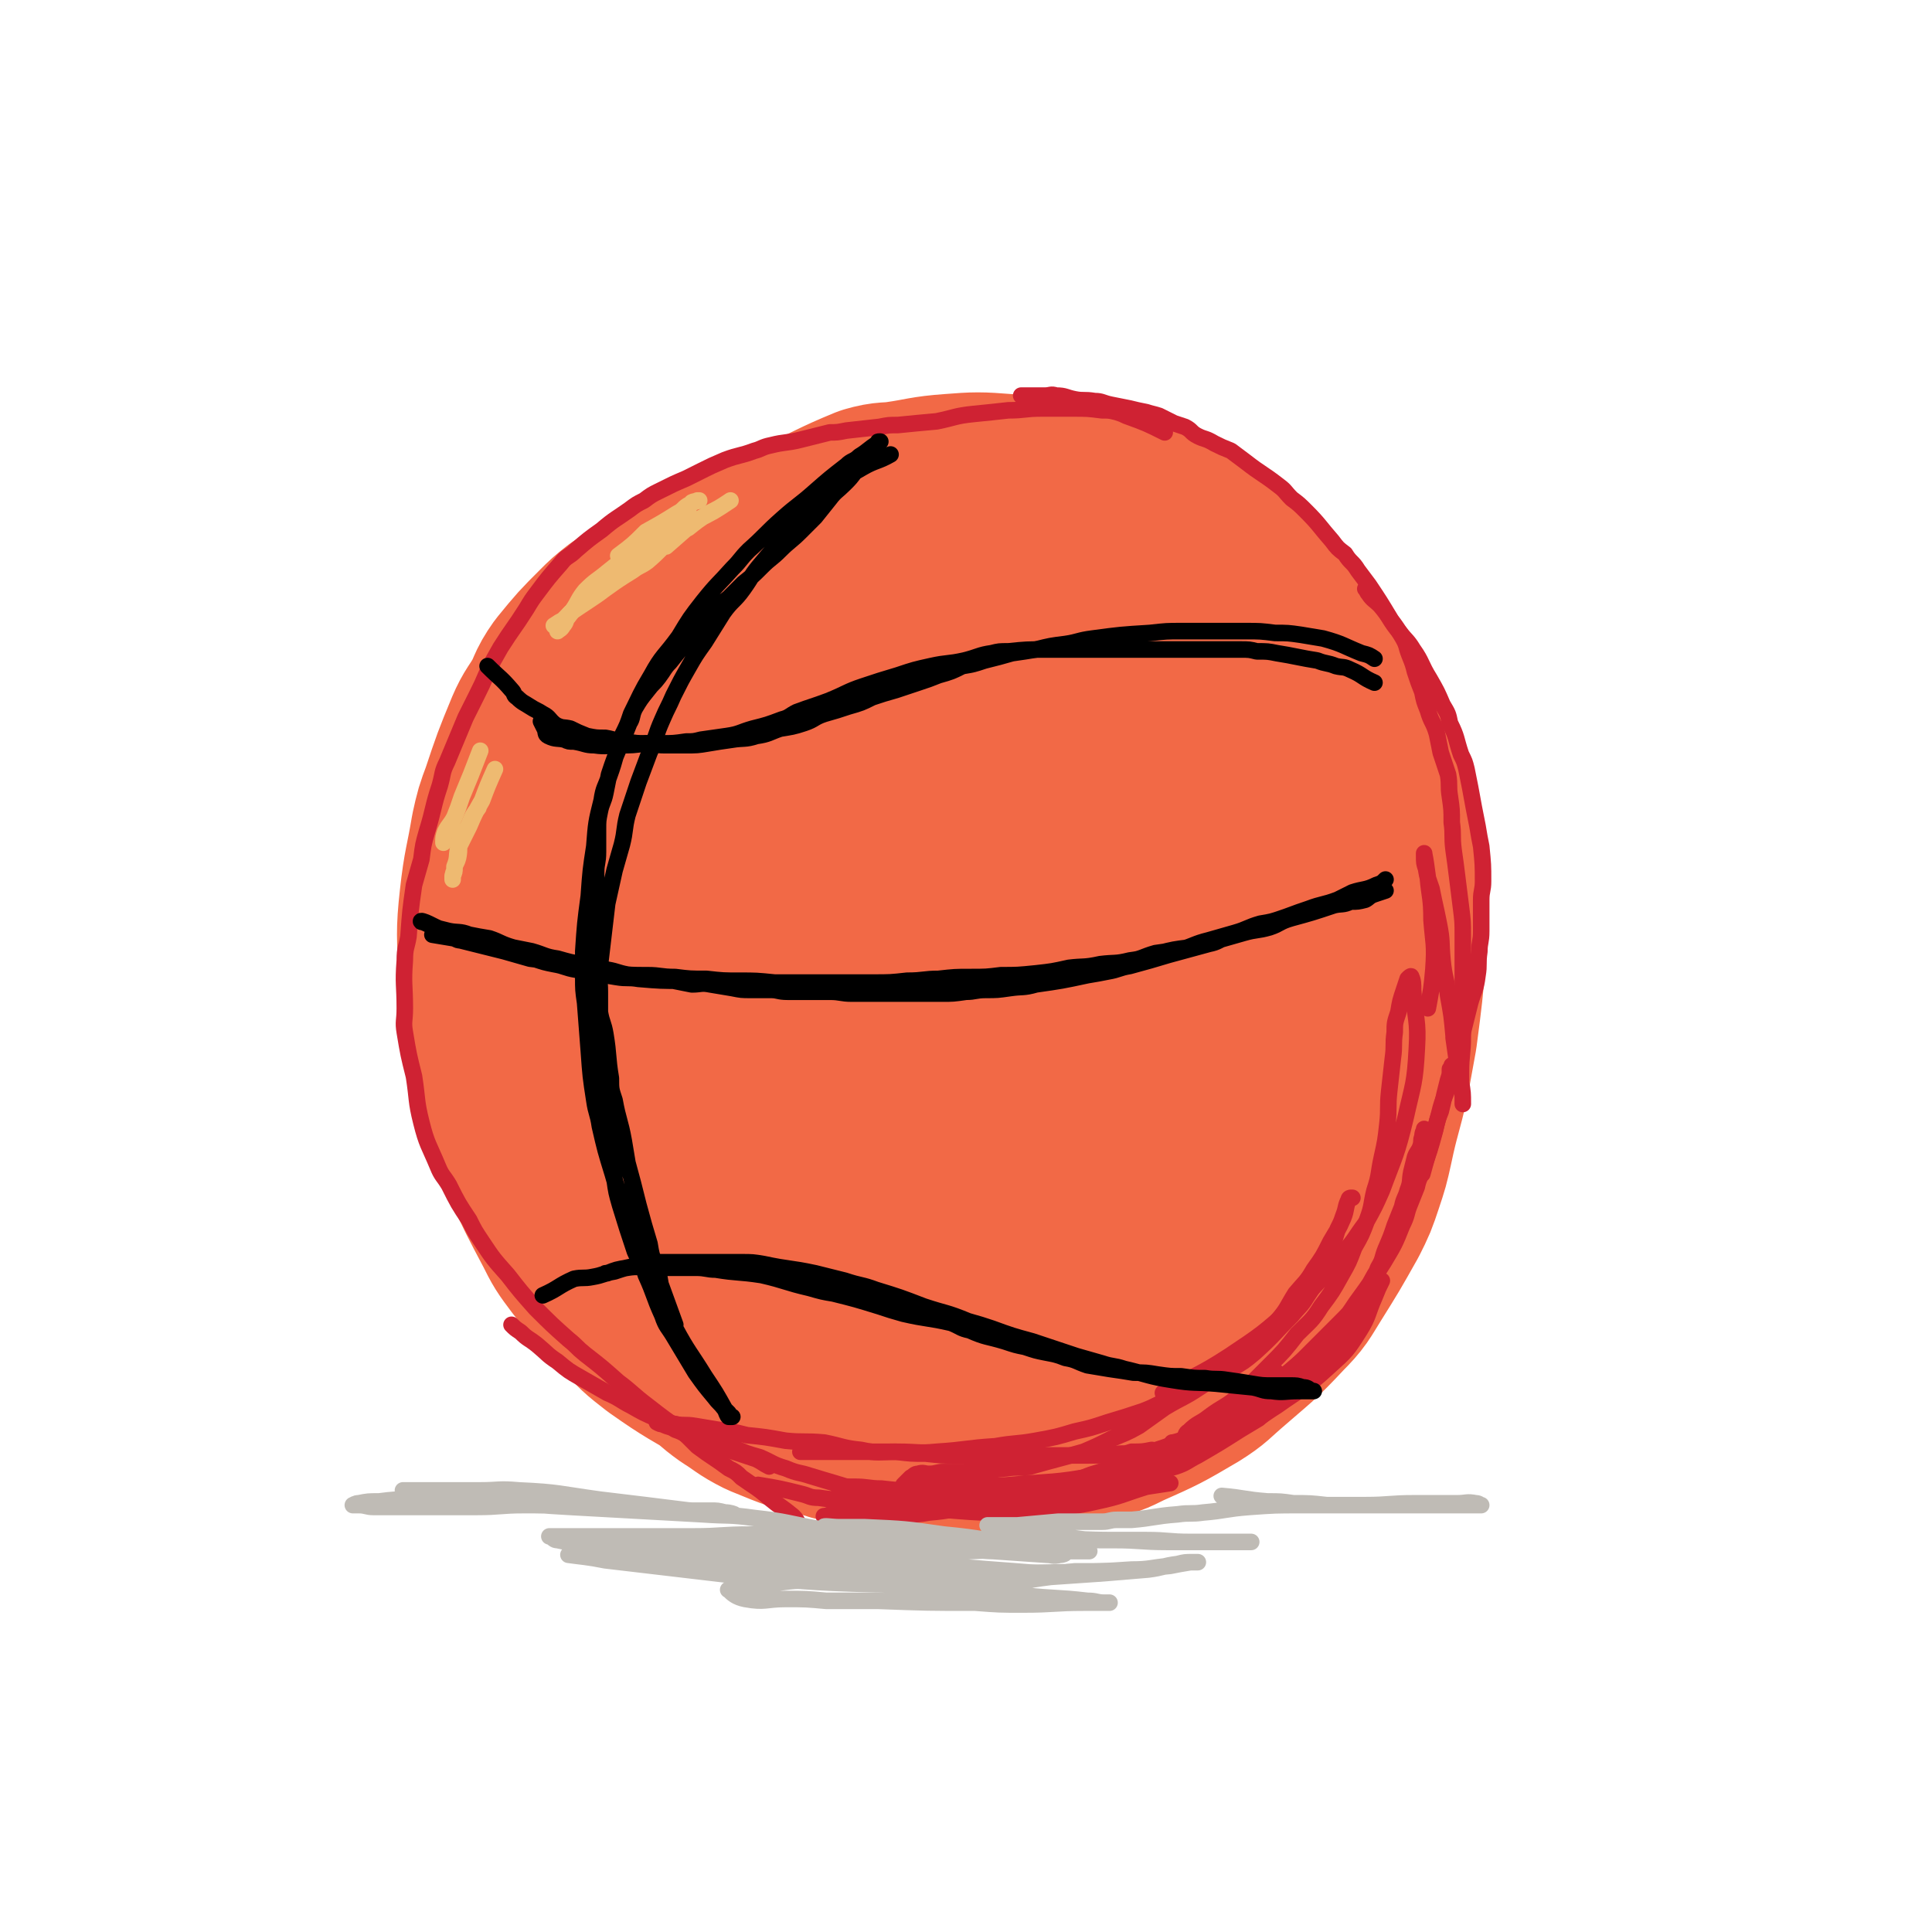<svg viewBox='0 0 1050 1050' version='1.1' xmlns='http://www.w3.org/2000/svg' xmlns:xlink='http://www.w3.org/1999/xlink'><g fill='none' stroke='rgb(242,105,70)' stroke-width='120' stroke-linecap='round' stroke-linejoin='round'><path d='M469,304c0,0 0,0 0,0 0,0 0,0 0,0 0,0 0,0 0,0 0,0 0,0 0,0 0,0 0,0 0,0 0,0 0,0 0,0 -8,2 -9,1 -17,3 -4,1 -4,2 -8,4 -7,4 -7,4 -15,9 -6,4 -6,4 -13,8 -7,5 -7,5 -13,10 -8,5 -8,5 -15,11 -7,7 -7,8 -14,16 -6,7 -7,7 -13,15 -5,7 -5,7 -10,14 -6,7 -7,7 -12,14 -5,8 -4,8 -9,16 -4,8 -4,8 -7,16 -5,11 -5,11 -8,22 -3,10 -4,10 -6,20 -2,8 -2,8 -3,17 -2,7 -2,7 -3,15 -1,8 -1,8 -1,16 0,8 0,8 0,16 0,8 -1,8 0,15 1,10 2,10 4,19 2,9 2,9 4,19 5,16 5,16 11,33 2,8 2,8 5,16 2,8 2,8 6,15 9,17 9,17 20,32 4,8 4,8 10,14 6,6 7,6 13,12 7,6 7,6 14,12 8,6 8,7 15,12 8,5 8,6 16,10 17,7 17,7 34,11 8,3 8,1 17,2 7,1 7,1 14,1 9,0 9,1 18,0 10,-1 10,-1 20,-2 11,-2 11,-2 22,-4 11,-3 11,-2 22,-5 10,-4 10,-4 21,-8 8,-4 8,-4 17,-8 8,-4 9,-3 16,-9 15,-10 15,-10 28,-22 8,-8 8,-8 14,-17 7,-9 7,-10 12,-21 5,-10 5,-10 9,-20 4,-11 4,-11 8,-23 3,-11 2,-11 5,-23 3,-14 4,-14 7,-27 2,-12 3,-12 4,-24 2,-12 2,-12 2,-24 0,-11 0,-11 0,-22 0,-9 0,-9 -1,-18 -1,-10 0,-10 -2,-20 -1,-10 -1,-10 -4,-20 -2,-11 -2,-11 -6,-21 -3,-10 -4,-10 -8,-19 -3,-9 -3,-9 -7,-18 -4,-9 -3,-9 -8,-17 -5,-8 -5,-8 -10,-15 -11,-14 -10,-14 -22,-26 -11,-11 -12,-11 -24,-20 -6,-5 -6,-5 -13,-8 -13,-7 -13,-7 -26,-13 -7,-3 -7,-3 -14,-5 -8,-1 -8,0 -15,-1 -14,-2 -14,-2 -28,-3 -8,0 -8,0 -15,0 -15,1 -15,0 -31,3 -15,2 -16,3 -31,8 -17,7 -17,7 -34,16 -8,3 -7,4 -14,8 -17,11 -17,11 -33,23 -15,12 -16,12 -29,25 -11,12 -11,13 -20,27 -5,6 -5,6 -8,13 -7,13 -8,13 -13,28 -6,15 -6,15 -9,31 -4,19 -4,19 -6,39 -1,20 0,20 1,40 1,10 1,10 3,20 4,20 4,21 9,41 3,10 3,10 7,19 8,17 8,17 17,34 4,8 4,8 10,16 11,14 11,14 24,27 7,8 7,8 16,15 17,12 17,11 35,22 9,5 9,5 19,9 20,8 20,8 41,13 11,3 11,3 21,4 23,3 23,4 45,5 10,1 10,0 20,-1 22,-2 22,-1 43,-4 9,-2 9,-2 17,-6 18,-8 18,-8 35,-18 8,-5 8,-6 15,-12 16,-14 16,-13 30,-28 7,-7 7,-8 12,-16 10,-16 10,-16 19,-32 4,-8 4,-8 7,-17 3,-9 3,-9 5,-18 4,-19 5,-19 9,-37 2,-11 2,-11 4,-22 3,-23 3,-23 5,-46 1,-10 0,-10 -1,-20 -1,-10 0,-11 -1,-20 -3,-20 -2,-20 -8,-38 -5,-17 -5,-17 -13,-32 -7,-13 -7,-14 -17,-25 -10,-12 -11,-12 -22,-22 -6,-4 -6,-4 -12,-7 -13,-8 -13,-8 -27,-14 -7,-3 -7,-3 -14,-6 -14,-4 -14,-5 -27,-8 -7,-1 -7,-1 -13,-1 -15,0 -15,0 -30,0 -17,0 -17,-1 -34,1 -16,2 -17,3 -33,8 -12,4 -12,4 -23,10 -11,7 -11,8 -21,17 -7,6 -6,7 -12,14 -5,6 -5,7 -10,14 -5,7 -6,7 -10,15 -5,8 -4,9 -8,17 -3,10 -4,10 -6,20 -3,10 -2,10 -4,21 -2,11 -3,11 -4,22 -1,11 0,11 0,21 0,10 -1,10 1,19 3,20 3,20 10,39 4,10 4,10 11,18 14,15 14,17 31,27 19,11 21,11 43,16 20,4 21,4 41,2 22,-3 23,-5 44,-13 11,-3 12,-3 20,-10 15,-16 16,-17 27,-36 7,-10 6,-11 9,-23 3,-12 3,-12 5,-24 2,-11 1,-12 2,-24 0,-11 0,-11 0,-23 -1,-12 0,-12 -2,-24 -2,-12 -3,-12 -6,-24 -4,-12 -4,-12 -9,-23 -5,-11 -5,-11 -11,-21 -6,-9 -6,-9 -13,-18 -7,-7 -7,-7 -14,-14 -7,-7 -7,-8 -15,-14 -13,-9 -13,-8 -27,-15 -7,-4 -7,-3 -14,-5 -16,-4 -16,-4 -31,-6 -7,-2 -7,-2 -14,-2 -12,0 -12,-1 -24,0 -15,1 -15,0 -29,3 -7,1 -7,2 -14,4 -13,5 -13,5 -26,9 -6,2 -6,2 -12,5 -6,3 -6,3 -11,6 -12,7 -13,6 -25,13 -5,4 -5,4 -9,8 -10,10 -10,10 -19,21 -5,7 -4,8 -8,15 -4,7 -5,7 -8,14 -7,17 -7,17 -13,35 -3,8 -3,8 -5,17 -3,18 -4,18 -6,36 -2,18 -1,18 -1,35 0,9 -1,9 0,17 1,17 1,17 4,34 2,10 2,10 5,19 2,7 2,8 5,14 3,8 3,8 7,14 3,7 3,7 7,14 6,7 6,7 12,14 6,7 6,7 11,15 5,6 5,6 9,12 6,7 6,7 12,14 6,6 6,6 13,12 8,6 8,5 16,11 8,5 8,6 16,11 7,5 7,6 15,9 8,4 8,4 17,6 7,3 7,3 15,5 8,3 8,3 16,5 8,2 8,2 16,3 7,1 7,1 14,2 16,1 16,2 31,1 14,-1 14,-1 27,-4 14,-4 14,-4 28,-10 15,-6 15,-6 29,-15 16,-10 15,-11 29,-23 8,-7 8,-7 15,-15 13,-13 14,-13 25,-28 12,-14 12,-14 21,-30 10,-17 11,-17 17,-35 11,-29 12,-29 18,-59 6,-25 5,-26 7,-51 1,-15 1,-15 0,-29 0,-8 0,-9 -2,-17 -3,-17 -4,-17 -9,-33 -2,-8 -3,-8 -6,-16 -7,-14 -6,-15 -14,-28 -3,-7 -3,-7 -8,-12 -4,-5 -4,-5 -8,-9 -4,-5 -3,-6 -8,-11 -9,-9 -9,-9 -19,-17 -5,-4 -5,-4 -10,-8 -6,-4 -6,-4 -12,-7 -7,-4 -7,-4 -13,-7 -6,-3 -7,-2 -13,-5 -5,-2 -5,-2 -11,-3 -13,-4 -13,-4 -27,-7 -14,-3 -14,-3 -28,-4 -13,-1 -14,-1 -27,0 -14,1 -14,2 -28,4 -7,1 -7,0 -14,2 -17,7 -17,8 -35,16 -5,3 -6,3 -11,6 -10,7 -10,7 -19,15 -6,4 -6,4 -11,9 -4,4 -4,4 -8,8 -4,5 -5,4 -8,9 -9,14 -9,14 -17,28 -5,7 -5,7 -9,15 -4,7 -4,8 -7,15 -4,9 -5,9 -9,18 -3,8 -2,8 -5,16 -6,18 -7,18 -12,35 -2,9 -1,9 -4,19 -2,9 -2,9 -4,19 -2,8 -1,8 -2,17 -1,8 -1,8 -1,17 0,9 0,9 0,18 0,8 0,8 1,17 2,18 2,18 6,35 1,8 0,8 3,15 5,16 6,16 13,32 3,7 3,7 7,14 8,13 8,14 18,25 4,6 5,5 10,10 10,8 10,8 20,16 5,3 5,3 10,6 8,4 8,4 17,8 5,2 5,2 10,3 7,1 7,2 13,1 21,-3 21,-2 41,-8 28,-10 29,-11 55,-24 13,-7 13,-7 24,-17 22,-19 23,-19 43,-40 9,-10 9,-10 15,-22 11,-21 11,-22 18,-45 3,-11 3,-11 4,-23 1,-22 1,-22 -1,-44 -2,-12 -2,-12 -6,-24 -4,-11 -4,-11 -10,-21 -11,-20 -10,-22 -24,-40 -7,-9 -8,-8 -17,-15 -16,-11 -16,-11 -32,-19 -7,-3 -7,-3 -14,-4 -12,-2 -12,-2 -24,-1 -8,0 -8,0 -15,3 -7,2 -8,1 -14,5 -13,9 -13,9 -24,19 -7,6 -7,7 -11,15 -9,17 -9,18 -15,36 -4,11 -5,11 -6,23 -3,25 -3,25 -3,50 0,14 0,14 2,28 2,13 2,14 6,27 4,12 3,13 11,23 12,17 13,18 29,32 9,7 9,8 20,10 21,5 22,5 44,4 11,0 12,0 22,-4 21,-10 23,-9 40,-24 16,-14 17,-15 26,-34 8,-16 5,-17 8,-35 1,-9 1,-10 -1,-19 -5,-18 -4,-19 -13,-36 -5,-9 -6,-10 -14,-16 -16,-13 -16,-13 -33,-22 -8,-4 -9,-4 -18,-5 -8,-2 -8,-2 -16,-1 -10,1 -11,1 -20,6 -5,2 -5,3 -9,7 -5,6 -5,6 -9,13 -4,9 -4,9 -7,19 -3,9 -3,9 -4,19 -2,10 -3,10 -2,20 2,18 2,19 9,36 4,10 5,10 13,18 7,6 8,6 16,9 9,3 9,4 18,3 15,-2 16,-2 30,-9 9,-4 9,-5 15,-13 10,-14 11,-14 18,-30 3,-9 3,-10 2,-19 -2,-15 -1,-16 -7,-30 -3,-8 -4,-7 -10,-13 -10,-10 -10,-10 -22,-18 -5,-4 -5,-4 -11,-5 -8,-1 -9,-2 -17,-1 -3,0 -3,1 -5,3 -7,7 -8,7 -13,14 -3,6 -2,7 -4,13 -3,15 -4,15 -6,30 -1,10 -1,10 0,19 3,16 4,16 8,32 1,2 1,2 2,5 '/></g>
<g fill='none' stroke='rgb(207,34,51)' stroke-width='9' stroke-linecap='round' stroke-linejoin='round'><path d='M412,807c0,0 0,0 0,0 0,0 0,0 0,0 0,0 0,0 0,0 0,0 0,0 0,0 0,0 0,0 0,0 12,2 12,2 24,5 4,1 4,2 9,2 7,1 7,1 13,1 8,0 8,0 16,1 7,0 7,1 14,1 6,0 6,0 13,0 7,0 7,0 13,-1 7,0 7,0 14,0 8,-1 8,-1 15,-2 9,-2 9,-2 17,-4 7,-1 7,0 14,-2 7,-2 7,-3 15,-5 7,-3 7,-2 14,-5 7,-3 7,-3 14,-6 13,-5 14,-4 27,-10 6,-3 6,-4 12,-8 11,-7 11,-7 22,-14 4,-3 3,-4 7,-7 3,-2 3,-2 6,-4 1,-1 3,-3 3,-3 -1,0 -2,1 -3,2 -3,3 -3,3 -6,5 -4,3 -4,4 -8,7 -5,4 -5,4 -10,8 -5,5 -5,5 -11,9 -6,4 -7,4 -13,8 -7,4 -7,4 -14,8 -6,3 -6,3 -13,7 -6,3 -6,3 -13,6 -4,2 -4,1 -9,2 -6,2 -6,2 -13,3 -6,2 -6,2 -12,3 -6,1 -6,1 -11,1 -7,0 -7,0 -13,0 -7,0 -7,0 -13,0 -7,0 -7,-1 -13,-1 -8,0 -8,0 -15,0 -7,-1 -7,-1 -13,-2 -11,-1 -11,-2 -22,-3 -6,-1 -6,-1 -12,-1 -1,0 -1,0 -1,0 -1,0 0,0 0,0 4,0 4,0 8,0 8,0 8,1 15,1 9,1 9,1 17,1 10,0 10,1 20,1 21,0 21,1 41,-1 19,-1 19,-1 37,-4 9,-1 9,-2 17,-4 14,-3 15,-1 28,-5 6,-2 6,-3 12,-6 12,-7 12,-7 23,-14 5,-3 5,-3 10,-6 9,-8 10,-7 19,-15 4,-4 4,-4 8,-8 4,-5 4,-5 8,-10 4,-5 4,-5 7,-10 3,-5 3,-5 7,-10 3,-5 3,-5 6,-9 3,-5 3,-5 6,-10 2,-5 2,-5 4,-10 3,-5 2,-5 4,-10 3,-7 3,-7 5,-13 2,-5 2,-5 4,-10 1,-5 2,-5 3,-9 2,-5 1,-5 2,-10 1,-4 1,-4 2,-8 1,-3 2,-3 3,-6 1,-3 0,-3 1,-5 0,-2 1,-2 1,-4 0,0 0,-1 0,0 -1,2 -1,3 -1,7 -1,5 0,5 -1,10 -1,7 -2,7 -4,15 -2,7 -3,7 -6,15 -3,8 -3,8 -7,16 -3,8 -3,8 -8,16 -4,7 -4,8 -9,15 -5,6 -5,6 -10,11 -6,6 -6,6 -12,12 -5,5 -5,5 -11,11 -6,5 -6,5 -12,10 -5,5 -4,6 -10,10 -5,4 -5,3 -10,7 -5,3 -5,3 -10,6 -5,2 -5,2 -10,5 -6,2 -6,2 -12,5 -6,3 -6,3 -13,6 -6,2 -6,2 -12,4 -6,2 -6,3 -12,5 -6,3 -6,3 -13,5 -6,2 -6,2 -12,3 -7,1 -7,1 -13,3 -7,1 -7,2 -14,4 -6,1 -6,1 -12,2 -5,1 -5,1 -11,2 -12,1 -12,2 -24,3 -6,1 -6,1 -13,1 -9,1 -9,1 -18,1 -6,0 -6,0 -13,0 -5,0 -5,0 -10,0 -2,0 -4,0 -3,0 1,0 3,-1 6,-1 7,-1 7,-1 14,-1 9,0 9,0 18,0 10,0 10,0 20,-1 10,-1 10,-2 21,-3 11,-2 11,-1 22,-2 10,-2 10,-2 21,-4 10,-1 10,-1 19,-3 9,-2 9,-2 18,-4 9,-3 9,-3 17,-6 8,-3 8,-3 15,-6 7,-4 7,-4 15,-8 7,-4 7,-4 14,-8 7,-4 7,-4 13,-9 11,-9 11,-9 21,-18 6,-5 6,-5 11,-10 8,-10 8,-10 16,-21 4,-5 4,-5 8,-11 8,-11 8,-11 15,-22 6,-10 6,-10 10,-20 3,-6 2,-6 4,-11 2,-5 2,-5 4,-10 1,-5 2,-5 3,-9 4,-11 4,-11 7,-22 1,-5 1,-5 3,-10 1,-4 1,-4 2,-9 1,-4 1,-4 2,-8 1,-3 1,-3 1,-6 1,-1 1,-1 1,-2 '/><path d='M773,638c0,0 0,0 0,0 0,0 0,0 0,0 0,0 0,0 0,0 0,0 0,0 0,0 0,0 0,0 0,0 0,0 0,0 0,0 0,0 0,0 0,0 3,-11 3,-11 6,-21 2,-7 2,-7 4,-15 2,-7 3,-7 5,-15 2,-6 2,-6 4,-13 2,-7 2,-7 3,-13 2,-8 2,-8 4,-16 2,-7 3,-7 4,-15 1,-6 0,-6 1,-13 0,-5 1,-5 1,-11 0,-4 0,-4 0,-7 0,-5 0,-5 0,-10 0,-5 1,-5 1,-10 0,-9 0,-9 -1,-19 -1,-5 -1,-5 -2,-11 -2,-10 -2,-10 -4,-21 -1,-5 -1,-5 -2,-10 -1,-4 -1,-4 -3,-8 -3,-9 -2,-9 -6,-17 -1,-5 -1,-5 -4,-10 -3,-7 -3,-7 -7,-14 -5,-8 -4,-9 -9,-16 -3,-5 -4,-5 -7,-9 -6,-7 -5,-8 -11,-15 -3,-3 -4,-3 -6,-6 -1,-1 -1,-2 -2,-3 '/><path d='M795,600c0,0 0,0 0,0 0,0 0,0 0,0 0,0 0,0 0,0 0,0 0,0 0,0 0,0 0,0 0,0 0,0 0,0 0,0 0,0 0,0 0,0 0,-6 0,-6 -1,-12 0,-3 0,-3 0,-5 0,-10 1,-10 1,-20 0,-8 0,-8 0,-16 0,-12 0,-12 0,-23 0,-8 0,-8 0,-16 0,-7 0,-7 -1,-15 -1,-8 -1,-8 -2,-16 -1,-8 -1,-8 -2,-15 -1,-8 0,-8 -1,-15 0,-7 0,-7 -1,-14 -1,-6 0,-6 -1,-12 -2,-6 -2,-6 -4,-12 -1,-5 -1,-5 -2,-10 -2,-7 -3,-6 -5,-13 -2,-5 -2,-5 -3,-10 -2,-5 -2,-5 -4,-11 -1,-4 -1,-4 -3,-9 -2,-5 -1,-5 -4,-10 -3,-5 -3,-5 -6,-9 -6,-10 -6,-10 -12,-19 -3,-4 -3,-4 -6,-8 -3,-5 -4,-4 -7,-9 -4,-3 -4,-3 -7,-7 -7,-8 -7,-9 -14,-16 -4,-4 -4,-4 -8,-7 -4,-4 -3,-4 -7,-7 -9,-7 -9,-6 -18,-13 -4,-3 -4,-3 -8,-6 -5,-2 -5,-2 -9,-4 -5,-3 -5,-2 -9,-4 -4,-2 -3,-3 -7,-5 -3,-1 -3,-1 -6,-2 -4,-2 -4,-2 -8,-4 -3,-1 -4,-1 -7,-2 -5,-1 -5,-1 -9,-2 -5,-1 -5,-1 -10,-2 -5,-1 -5,-2 -9,-2 -6,-1 -6,0 -11,-1 -5,-1 -5,-2 -10,-2 -3,-1 -3,0 -6,0 -3,0 -3,0 -7,0 -3,0 -3,0 -5,0 -1,0 -1,0 -1,0 '/><path d='M633,235c0,0 0,0 0,0 0,0 0,0 0,0 0,0 0,0 0,0 0,0 0,0 0,0 0,0 0,0 0,0 0,0 0,0 0,0 0,0 0,0 0,0 0,0 0,0 0,0 0,0 0,0 0,0 0,0 0,0 0,0 -10,-5 -10,-5 -21,-9 -2,-1 -2,-1 -5,-2 -4,-1 -4,-1 -8,-1 -8,-1 -8,-1 -16,-1 -8,0 -8,0 -17,0 -9,0 -9,1 -18,1 -9,1 -9,1 -19,2 -10,1 -10,2 -20,4 -11,1 -11,1 -21,2 -5,0 -5,0 -10,1 -9,1 -9,1 -18,2 -5,1 -5,1 -9,1 -8,2 -8,2 -16,4 -8,2 -8,1 -16,3 -5,1 -5,2 -9,3 -8,3 -8,2 -16,5 -7,3 -7,3 -13,6 -4,2 -4,2 -8,4 -7,3 -7,3 -15,7 -4,2 -4,2 -8,5 -4,2 -4,2 -8,5 -7,5 -8,5 -15,11 -7,5 -7,5 -14,11 -4,4 -5,3 -8,7 -7,8 -7,8 -13,16 -3,4 -3,4 -6,9 -7,11 -7,10 -14,21 -4,7 -4,7 -7,13 -3,7 -3,7 -6,13 -3,6 -3,6 -6,12 -5,12 -5,12 -10,24 -3,6 -2,6 -4,13 -4,12 -3,12 -7,25 -2,7 -2,7 -3,15 -2,7 -2,7 -4,14 -2,14 -2,14 -3,28 -1,6 -2,6 -2,13 -1,13 0,13 0,26 0,7 -1,7 0,13 2,12 2,12 5,24 2,13 1,13 4,25 3,12 4,12 9,24 2,5 3,5 6,10 5,10 5,10 11,19 3,6 3,6 7,12 6,9 6,9 14,18 7,9 7,9 15,18 9,9 9,9 18,17 5,4 4,4 9,8 9,7 9,7 18,15 8,6 8,7 16,13 9,7 9,7 19,14 4,4 4,4 8,8 8,6 9,6 17,12 4,2 4,2 7,5 7,5 8,5 15,11 6,5 7,5 13,10 3,3 2,4 5,6 6,4 6,4 12,7 3,2 3,2 6,3 '/><path d='M485,817c0,0 0,0 0,0 0,0 0,0 0,0 0,0 0,0 0,0 0,0 0,0 0,0 0,0 0,0 0,0 0,0 0,0 0,0 -10,-4 -11,-4 -20,-7 -1,-1 2,0 1,0 -12,-4 -13,-4 -26,-8 -6,-2 -6,-1 -13,-4 -7,-2 -7,-3 -14,-6 -7,-2 -7,-2 -14,-5 -6,-3 -6,-2 -13,-5 -7,-3 -6,-3 -13,-6 -8,-3 -8,-2 -16,-5 -7,-3 -7,-3 -14,-7 -6,-3 -6,-4 -13,-7 -7,-4 -7,-4 -14,-8 -7,-4 -7,-4 -13,-9 -6,-4 -5,-4 -11,-9 -5,-4 -5,-3 -9,-7 -3,-2 -3,-2 -5,-4 '/><path d='M435,789c0,0 0,0 0,0 0,0 0,0 0,0 0,0 0,0 0,0 0,0 0,0 0,0 0,0 0,0 0,0 0,0 0,0 0,0 0,0 0,0 0,0 3,0 3,0 7,0 4,0 4,0 9,0 10,0 10,0 19,0 9,0 9,0 18,0 11,0 11,1 21,0 16,-1 16,-2 32,-3 11,-2 11,-1 22,-3 11,-2 11,-2 21,-5 9,-2 9,-2 18,-5 10,-3 10,-3 19,-6 8,-3 8,-4 16,-7 9,-4 9,-3 17,-8 8,-4 8,-4 15,-8 7,-4 7,-4 13,-9 11,-10 10,-10 20,-20 4,-5 5,-5 8,-10 6,-9 6,-9 11,-19 4,-8 3,-9 6,-18 2,-4 2,-4 3,-7 2,-5 1,-5 3,-9 0,-1 1,-1 1,-1 1,0 1,0 1,0 -1,0 -2,0 -2,1 -2,4 -1,5 -3,10 -3,7 -3,6 -7,13 -4,8 -4,8 -9,15 -4,7 -5,7 -10,13 -5,8 -4,8 -10,15 -6,7 -6,7 -13,13 -6,6 -6,6 -12,12 -8,6 -8,5 -17,11 -9,6 -9,5 -19,11 -7,5 -7,5 -14,10 -7,4 -8,4 -15,7 -8,4 -8,4 -15,7 -14,4 -15,4 -29,8 -6,1 -7,0 -13,1 -12,1 -12,1 -23,2 -5,0 -5,0 -11,0 -4,0 -4,1 -8,1 -3,0 -3,-1 -6,0 -2,0 -2,1 -4,2 -2,2 -2,2 -4,4 0,0 0,0 0,0 0,0 0,0 1,0 3,0 3,0 6,0 6,0 6,0 12,0 10,0 10,0 19,0 11,0 11,1 21,0 22,-2 23,-1 45,-5 24,-4 24,-5 47,-12 18,-7 18,-8 35,-16 9,-4 9,-5 17,-10 14,-10 15,-9 28,-21 10,-9 10,-9 17,-20 5,-8 4,-9 8,-18 2,-5 2,-5 4,-9 0,0 0,0 0,0 -1,0 -1,0 -2,1 -3,2 -2,3 -5,6 -3,4 -3,4 -7,8 -5,6 -5,6 -11,12 -6,6 -6,5 -12,11 -7,6 -7,6 -14,12 -6,6 -6,7 -12,12 -6,5 -7,5 -14,9 -7,5 -7,5 -14,10 -8,4 -8,4 -16,8 -8,4 -8,4 -15,8 -8,4 -7,4 -15,7 -5,3 -5,4 -11,6 -6,2 -7,2 -13,3 -7,2 -7,2 -14,3 -8,2 -8,2 -15,3 -8,1 -8,1 -16,1 -7,0 -7,0 -13,0 -7,0 -7,0 -14,0 -9,0 -9,1 -17,1 -6,0 -6,0 -13,0 -6,0 -6,0 -12,0 -4,0 -4,0 -7,0 -3,0 -4,0 -5,0 -1,0 0,0 1,0 2,0 2,0 3,0 5,0 5,1 10,1 9,1 9,0 19,1 11,1 11,1 22,2 13,1 13,1 25,1 13,0 13,-1 26,-2 13,-2 13,-1 26,-4 14,-3 14,-4 27,-8 6,-1 7,-1 13,-2 '/><path d='M673,772c0,0 0,0 0,0 -6,2 -6,2 -12,3 -2,1 -2,1 -5,2 -5,2 -5,2 -10,4 -4,2 -8,3 -9,3 0,0 4,0 6,-2 2,-2 1,-3 3,-4 5,-5 6,-4 11,-8 8,-6 9,-5 17,-12 8,-8 8,-8 16,-16 8,-8 8,-8 15,-17 7,-7 8,-7 13,-15 6,-8 6,-8 11,-17 4,-7 4,-7 7,-15 4,-7 4,-7 7,-15 3,-8 2,-8 4,-16 3,-9 2,-9 4,-18 2,-9 2,-9 3,-18 1,-9 0,-9 1,-18 1,-9 1,-9 2,-18 1,-7 0,-7 1,-14 0,-5 0,-5 2,-11 1,-6 1,-6 3,-12 1,-3 1,-3 2,-6 1,-1 2,-2 2,-1 1,2 1,4 1,7 1,16 3,16 2,32 -1,19 -2,19 -6,37 -5,21 -6,21 -13,40 -4,9 -4,9 -9,18 -6,8 -5,8 -12,16 -13,15 -13,16 -27,29 -17,15 -17,15 -35,27 -17,11 -18,10 -36,20 '/><path d='M626,788c0,0 0,0 0,0 0,0 0,0 0,0 -5,1 -5,1 -11,1 -3,1 -3,1 -6,1 -10,1 -10,1 -21,1 -12,0 -12,0 -24,0 -7,0 -7,0 -15,0 -8,0 -8,0 -15,0 -7,0 -7,0 -14,0 -8,0 -8,0 -17,-1 -8,0 -8,0 -16,-1 -9,0 -10,1 -19,-1 -10,-1 -10,-2 -20,-4 -11,-1 -11,0 -21,-1 -11,-2 -11,-2 -21,-3 -8,-2 -8,-2 -16,-3 -6,-1 -6,-1 -12,-2 -6,-1 -6,0 -11,-1 -5,0 -5,-1 -9,-1 -1,0 -1,0 -1,0 0,0 0,0 0,0 2,1 2,1 3,1 4,2 4,1 7,3 6,2 5,3 10,5 8,3 9,2 16,5 9,3 9,3 18,6 4,2 3,2 7,4 '/><path d='M792,578c0,0 0,0 0,0 0,0 0,0 0,0 0,0 0,0 0,0 0,0 0,0 0,0 -1,-7 -1,-7 -2,-14 0,-1 0,-1 0,-1 -1,-11 -1,-11 -3,-22 -1,-10 -2,-9 -3,-19 -1,-10 0,-10 -2,-20 -2,-10 -2,-9 -4,-19 -2,-6 -2,-5 -3,-11 -1,-3 -1,-3 -1,-7 0,0 0,-2 0,-1 1,5 1,6 2,13 1,11 2,11 2,23 1,13 2,13 1,27 -1,11 -1,10 -3,21 '/></g>
<g fill='none' stroke='rgb(0,0,0)' stroke-width='9' stroke-linecap='round' stroke-linejoin='round'><path d='M484,247c0,0 0,0 0,0 0,0 0,0 0,0 0,0 0,0 0,0 0,0 0,0 0,0 0,0 0,0 0,0 -7,4 -8,3 -15,7 -7,4 -7,4 -13,9 -4,4 -4,4 -8,8 -6,5 -6,5 -12,11 -6,6 -5,6 -11,12 -6,6 -6,6 -11,12 -6,7 -5,7 -10,14 -5,7 -6,6 -11,13 -5,8 -5,8 -10,16 -5,7 -5,7 -9,14 -4,7 -4,7 -8,15 -3,7 -3,6 -6,13 -4,9 -3,9 -7,18 -3,8 -3,8 -6,16 -3,9 -3,9 -6,18 -2,8 -1,8 -3,16 -2,7 -2,7 -4,14 -2,9 -2,9 -4,18 -2,17 -2,17 -4,34 -1,7 0,7 0,14 0,14 0,14 0,28 0,7 -1,7 0,15 1,15 2,15 4,30 2,14 2,15 4,29 1,7 1,7 3,14 4,13 4,13 8,25 3,7 4,6 6,13 5,11 4,11 9,22 2,6 3,6 6,11 6,10 6,10 12,20 5,7 5,7 10,13 3,4 3,3 6,7 1,2 1,3 2,4 0,0 2,0 2,0 -1,0 -1,0 -2,-1 0,0 0,-1 0,-1 -1,-1 -1,-1 -2,-2 -5,-9 -5,-9 -11,-18 -8,-13 -9,-13 -16,-26 -8,-15 -7,-15 -13,-31 -3,-7 -3,-7 -6,-14 -5,-13 -5,-13 -10,-26 -3,-6 -3,-6 -5,-13 -4,-13 -4,-13 -7,-26 -1,-7 -2,-7 -3,-14 -2,-13 -2,-13 -3,-27 -1,-13 -1,-13 -2,-26 -1,-7 -1,-7 -1,-14 0,-7 0,-7 0,-14 1,-15 1,-15 3,-30 1,-14 1,-14 3,-27 1,-13 1,-13 4,-25 1,-7 2,-7 4,-13 4,-11 3,-11 7,-22 3,-6 3,-6 5,-12 5,-10 5,-11 11,-21 6,-11 7,-10 15,-21 6,-10 6,-10 13,-19 8,-10 8,-9 16,-18 5,-5 4,-5 9,-10 9,-8 9,-9 18,-17 9,-8 9,-7 18,-15 8,-7 8,-7 17,-14 3,-3 4,-2 7,-5 5,-3 5,-4 10,-7 0,-1 0,-1 1,-1 0,0 1,0 0,0 0,0 -1,0 -1,1 -1,1 0,2 -1,2 -1,2 -2,2 -3,3 -2,2 -2,2 -3,4 -2,3 -3,3 -5,6 -3,4 -3,4 -6,7 -4,4 -5,4 -8,8 -4,5 -4,5 -8,10 -4,4 -4,4 -8,8 -5,5 -6,5 -11,10 -5,5 -5,4 -10,9 -5,5 -5,5 -10,9 -4,4 -4,4 -8,8 -4,3 -4,3 -7,7 -5,5 -5,5 -9,10 -4,4 -4,4 -8,8 -4,5 -4,5 -8,10 -3,3 -3,4 -6,8 -3,4 -3,3 -6,7 -4,5 -4,5 -7,10 -2,4 -1,5 -3,8 -2,5 -2,5 -4,10 -4,9 -4,9 -7,18 -1,5 -1,5 -2,10 -1,5 -2,5 -3,10 -1,5 -1,5 -1,10 0,6 0,6 0,12 0,6 -1,6 -1,11 0,5 0,5 0,11 0,7 0,7 0,14 0,6 0,6 0,12 0,7 1,7 1,13 0,7 0,7 0,15 0,5 0,5 1,11 1,6 2,6 3,12 2,12 1,12 3,24 0,6 0,6 2,12 2,11 3,11 5,22 1,6 1,6 2,12 3,11 3,11 6,23 3,11 3,11 6,21 1,6 1,6 3,11 2,5 2,5 3,11 4,11 4,11 8,22 '/><path d='M235,508c0,0 0,0 0,0 0,0 0,0 0,0 0,0 0,0 0,0 0,0 0,0 0,0 0,0 0,0 0,0 6,1 6,1 12,2 2,1 2,1 3,1 12,3 12,3 24,6 7,2 7,2 14,4 8,1 8,1 15,2 8,2 8,2 15,4 8,1 8,2 17,2 8,1 8,1 17,1 7,0 7,1 15,1 8,1 8,1 17,1 9,1 9,1 18,1 9,0 9,0 19,1 8,0 8,0 17,0 9,0 9,0 17,0 10,0 10,0 19,0 10,0 10,0 19,-1 9,0 9,-1 17,-1 9,-1 9,-1 17,-1 9,0 9,0 17,-1 9,0 9,0 19,-1 9,-1 9,-1 18,-3 8,-1 8,0 17,-2 8,-1 8,0 16,-2 8,-1 8,-2 16,-4 8,-2 8,-2 16,-3 8,-2 8,-2 16,-4 7,-2 7,-2 14,-4 7,-2 7,-1 14,-3 6,-2 5,-3 12,-5 11,-3 11,-3 23,-7 4,-1 5,0 9,-2 4,0 4,0 8,-1 2,-1 2,-2 5,-3 3,-1 3,-1 6,-2 0,0 -1,0 -1,0 -1,0 -1,0 -2,0 -3,1 -3,1 -6,2 -5,1 -5,1 -10,3 -6,1 -6,0 -11,2 -7,2 -6,2 -13,4 -6,2 -6,2 -13,4 -6,2 -6,2 -12,3 -7,2 -7,3 -14,5 -7,2 -7,2 -14,4 -8,2 -8,3 -15,5 -7,1 -7,1 -14,2 -7,2 -7,3 -13,4 -7,2 -7,1 -13,2 -6,2 -6,1 -13,2 -7,2 -7,3 -14,4 -6,0 -6,0 -12,0 -7,0 -7,0 -13,1 -7,1 -7,1 -14,2 -6,1 -6,0 -13,1 -7,1 -7,0 -14,1 -7,1 -7,1 -14,2 -7,0 -7,0 -14,0 -6,0 -6,0 -13,0 -4,0 -4,0 -8,0 -6,0 -6,0 -12,0 -7,0 -7,0 -14,0 -6,0 -6,0 -13,0 -12,0 -12,-1 -25,-2 -12,0 -12,-1 -25,-2 -12,0 -12,0 -24,-1 -6,-1 -6,0 -12,-1 -6,-1 -6,-1 -12,-2 -5,-1 -5,-1 -10,-2 -6,-1 -6,-2 -12,-3 -5,-1 -5,-1 -11,-3 -5,-1 -5,-1 -10,-3 -5,-1 -5,-1 -9,-3 -5,-1 -5,0 -9,-1 -9,-3 -9,-3 -17,-7 -6,-2 -6,-2 -12,-5 -2,-1 -5,-2 -4,-1 1,0 3,1 7,3 4,1 4,1 8,2 5,1 6,0 11,2 5,1 5,1 11,2 6,2 6,3 13,5 5,1 5,1 10,2 7,2 7,3 14,4 7,2 7,2 13,3 7,1 7,1 14,3 6,1 6,2 13,3 6,1 6,0 12,1 6,1 6,1 11,2 5,1 5,1 10,2 5,0 5,-1 10,0 6,1 6,1 12,2 5,1 5,1 10,1 5,0 5,0 11,0 4,0 4,1 9,1 6,0 6,0 11,0 6,0 6,0 12,0 6,0 6,1 12,1 6,0 6,0 11,0 6,0 6,0 12,0 6,0 6,0 12,0 7,0 7,0 14,0 6,0 6,0 13,-1 5,0 5,-1 11,-1 6,0 6,0 13,-1 7,-1 7,0 14,-2 14,-2 14,-2 28,-5 6,-1 6,-1 11,-2 6,-1 6,-2 12,-3 11,-3 11,-3 21,-6 11,-3 11,-3 22,-6 5,-1 5,-2 10,-4 13,-4 13,-4 27,-9 9,-3 8,-3 17,-6 8,-3 8,-2 16,-5 4,-2 4,-2 8,-4 6,-2 7,-1 13,-4 3,-1 3,-1 5,-3 '/><path d='M265,362c0,0 0,0 0,0 0,0 0,0 0,0 0,0 0,0 0,0 0,0 0,0 0,0 0,0 0,0 0,0 0,0 0,0 0,0 7,7 7,6 13,13 2,2 1,3 3,4 3,3 4,3 7,5 3,2 4,2 7,4 4,2 3,3 7,6 4,2 4,1 8,2 4,2 4,2 9,4 5,1 5,1 10,1 6,1 5,2 11,2 6,1 6,1 12,1 4,0 4,1 9,1 6,0 6,0 11,0 7,0 7,0 13,-1 6,-1 6,-1 13,-2 6,-1 7,0 13,-2 7,-1 7,-2 13,-4 6,-1 7,-1 13,-3 6,-2 5,-3 11,-5 7,-2 7,-2 13,-4 7,-2 7,-2 13,-5 6,-2 6,-2 13,-4 6,-2 6,-2 12,-4 6,-2 6,-2 11,-4 7,-2 7,-2 13,-5 6,-1 6,-1 12,-3 8,-2 8,-2 15,-4 7,-1 7,-1 13,-2 8,-2 8,-2 16,-3 7,-1 7,-2 15,-3 15,-2 15,-2 31,-3 9,-1 9,-1 17,-1 18,0 18,0 35,0 8,0 8,0 16,1 7,0 7,0 14,1 6,1 6,1 12,2 11,3 11,4 21,8 4,1 4,1 7,3 '/><path d='M295,704c0,0 0,0 0,0 0,0 0,0 0,0 0,0 0,0 0,0 0,0 0,0 0,0 0,0 0,0 0,0 0,0 0,0 0,0 9,-4 8,-5 17,-9 5,-1 5,0 10,-1 6,-1 6,-2 12,-3 6,-2 6,-2 12,-3 6,-1 6,-1 11,-2 5,0 5,0 9,0 5,0 5,0 11,0 6,0 6,0 12,0 7,0 7,0 14,0 6,0 6,0 12,1 14,3 14,2 28,5 8,2 8,2 16,4 9,3 9,2 17,5 13,4 13,4 26,9 12,4 12,3 24,8 7,2 7,2 13,4 11,4 11,4 22,7 12,4 12,4 24,8 7,2 7,2 14,4 6,2 6,1 12,3 13,3 13,4 26,6 12,2 12,1 24,2 10,1 10,1 20,2 5,1 5,2 10,2 7,1 7,0 15,0 4,0 4,0 8,0 0,0 0,0 0,0 0,0 0,0 0,0 0,0 0,0 0,0 0,0 0,0 0,0 0,0 0,0 0,0 -1,0 -1,0 -1,0 -2,-1 -2,-2 -5,-2 -3,-1 -3,-1 -7,-1 -5,0 -5,0 -9,0 -6,0 -6,0 -12,-1 -6,-1 -6,-1 -13,-2 -6,-1 -6,0 -12,-1 -6,0 -6,0 -13,-1 -6,0 -6,0 -13,-1 -6,-1 -6,-1 -13,-1 -6,-1 -6,-1 -13,-2 -6,-1 -6,-1 -12,-2 -6,-2 -6,-3 -12,-4 -5,-2 -6,-2 -11,-3 -5,-1 -5,-1 -11,-3 -5,-1 -5,-1 -11,-3 -10,-3 -10,-2 -19,-6 -5,-1 -5,-2 -10,-4 -13,-3 -13,-2 -26,-5 -7,-2 -7,-2 -13,-4 -13,-4 -13,-4 -25,-7 -6,-1 -6,-1 -13,-3 -13,-3 -13,-4 -26,-7 -13,-2 -13,-1 -25,-3 -5,0 -5,-1 -11,-1 -6,0 -6,0 -12,0 -6,0 -6,0 -12,0 -6,0 -7,-1 -13,0 -6,1 -6,1 -11,3 -1,0 -1,0 -1,0 '/><path d='M747,371c0,0 0,0 0,0 0,0 0,0 0,0 0,0 0,0 0,0 0,0 0,0 0,0 0,0 0,0 0,0 0,0 0,0 0,0 0,0 0,0 0,0 0,0 0,0 0,0 0,0 0,0 0,0 0,0 0,0 0,0 -7,-3 -6,-4 -13,-7 -4,-2 -4,-1 -8,-2 -5,-2 -5,-1 -10,-3 -6,-1 -6,-1 -11,-2 -5,-1 -5,-1 -11,-2 -5,-1 -5,-1 -11,-1 -4,-1 -4,-1 -9,-1 -6,0 -6,0 -11,0 -7,0 -7,0 -13,0 -11,0 -11,0 -22,0 -5,0 -5,0 -10,0 -10,0 -10,0 -20,0 -9,0 -9,0 -19,0 -5,0 -5,0 -11,0 -10,0 -10,0 -20,1 -5,0 -5,0 -9,1 -7,1 -7,2 -15,4 -9,2 -9,1 -18,3 -9,2 -9,2 -18,5 -10,3 -10,3 -19,6 -9,3 -9,4 -19,8 -8,3 -9,3 -17,6 -4,2 -4,3 -8,4 -8,3 -8,3 -16,5 -7,2 -7,3 -14,4 -7,1 -7,1 -14,2 -4,1 -4,1 -8,1 -7,1 -7,1 -14,1 -4,0 -4,0 -8,0 -7,1 -7,1 -14,1 -7,0 -7,1 -14,0 -5,0 -5,-1 -11,-2 -3,0 -3,0 -5,-1 -4,-1 -5,0 -9,-2 -2,-1 -1,-2 -2,-4 -1,-2 -1,-2 -2,-4 '/></g>
<g fill='none' stroke='rgb(191,187,181)' stroke-width='9' stroke-linecap='round' stroke-linejoin='round'><path d='M350,821c0,0 0,0 0,0 0,0 0,0 0,0 0,0 0,0 0,0 -7,-1 -7,-2 -15,-3 -13,-1 -13,0 -25,0 -13,0 -13,0 -25,0 -13,0 -13,1 -26,1 -12,0 -12,0 -23,0 -10,0 -10,0 -19,0 -7,0 -7,0 -14,0 -4,0 -4,-1 -8,-1 -2,0 -4,0 -3,0 0,0 1,-1 3,-1 5,-1 5,-1 11,-1 8,-1 8,-1 16,-1 30,1 30,2 60,3 15,0 15,0 31,1 14,0 14,-1 28,0 17,1 17,1 35,2 5,0 5,0 10,0 4,0 4,0 8,1 3,0 5,1 5,1 -2,0 -5,-1 -9,-1 -8,-1 -8,0 -15,-1 -24,-3 -24,-3 -49,-6 -22,-3 -22,-4 -44,-5 -11,-1 -11,0 -21,0 -15,0 -15,0 -30,0 -6,0 -10,0 -12,0 -1,0 3,0 5,0 10,1 10,2 20,4 16,1 16,1 31,2 18,2 18,2 35,3 36,2 36,2 72,4 14,1 14,0 28,2 18,2 18,3 35,6 4,0 4,0 8,0 1,1 3,1 2,1 -9,1 -11,1 -21,1 -13,1 -13,1 -26,1 -16,0 -16,1 -31,1 -16,0 -16,0 -32,0 -12,0 -12,0 -23,0 -12,0 -12,0 -23,0 0,0 -1,0 0,0 2,1 2,2 4,2 9,2 9,1 18,2 13,1 13,1 26,2 15,1 15,1 30,2 15,1 15,1 31,3 13,1 13,0 27,2 13,1 13,1 25,2 11,1 11,0 22,1 9,1 9,1 19,2 8,1 8,1 16,2 0,0 1,0 1,0 -5,0 -5,0 -10,0 -9,-1 -9,0 -19,-2 -11,-1 -11,-2 -23,-3 -15,-2 -15,-1 -31,-2 -18,-2 -18,-3 -36,-3 -37,-1 -37,0 -74,0 -6,0 -6,0 -11,0 -3,0 -6,0 -5,0 7,1 10,1 20,3 34,4 34,4 68,8 39,3 40,4 79,5 17,0 17,-1 33,-2 28,-1 28,-1 55,-3 10,0 10,-1 20,-2 8,0 8,0 16,0 4,0 4,0 8,0 2,0 4,0 3,0 0,0 -2,0 -4,0 -6,0 -6,1 -11,1 -10,0 -10,0 -20,0 -12,0 -12,0 -24,-1 -27,-2 -27,-2 -55,-5 -25,-3 -25,-5 -51,-8 -8,-2 -9,0 -17,-1 -6,-2 -11,-3 -12,-5 0,-1 5,-1 10,-1 23,2 23,3 46,6 14,1 14,0 28,1 19,1 20,1 39,2 14,1 14,1 29,2 3,0 3,1 7,0 2,0 4,-1 3,-2 -9,-2 -12,-1 -24,-3 -21,-3 -21,-4 -42,-6 -21,-3 -21,-3 -43,-4 -7,0 -7,0 -14,0 -4,0 -9,-1 -8,0 3,1 8,2 16,3 23,4 23,4 46,6 11,2 11,2 23,2 12,1 12,1 23,1 9,1 9,1 19,1 8,0 8,0 16,0 0,0 1,0 1,0 -4,0 -5,0 -9,0 -10,0 -10,0 -19,0 -11,0 -11,0 -22,0 -9,0 -9,-1 -17,0 -8,1 -8,1 -16,2 -2,0 -4,0 -4,0 0,0 2,0 4,0 8,-1 8,-2 17,-2 23,-1 24,0 47,-1 '/><path d='M664,813c0,0 0,0 0,0 0,0 0,0 0,0 12,1 12,2 25,3 7,0 7,0 14,1 9,0 9,0 18,1 8,0 8,0 17,0 9,0 9,0 18,0 8,0 8,0 16,0 8,0 8,0 17,0 4,0 4,0 7,0 2,0 2,0 3,0 1,0 1,0 3,0 0,0 0,0 0,0 0,0 0,0 0,0 0,0 0,0 0,0 0,0 0,0 0,0 0,0 0,0 0,0 0,0 0,0 0,0 0,0 0,0 0,0 0,0 0,0 0,0 1,0 1,0 3,0 0,0 0,0 0,0 -1,0 -1,-1 -3,-1 -5,-1 -5,0 -10,0 -6,0 -6,0 -11,0 -6,0 -6,0 -12,0 -14,0 -14,1 -27,1 -18,0 -18,0 -35,0 -14,0 -14,0 -28,1 -13,1 -13,2 -25,3 -7,1 -7,0 -14,1 -13,1 -13,2 -25,3 -4,0 -4,0 -8,0 -4,0 -4,1 -8,1 -6,0 -6,0 -12,0 -6,0 -6,0 -12,0 -11,1 -11,1 -22,2 -5,0 -5,0 -10,0 -2,0 -2,0 -5,0 -1,0 -2,0 -1,0 0,0 1,0 2,0 7,1 7,2 15,3 10,2 10,2 21,3 12,1 12,2 23,2 13,0 13,0 25,0 12,0 12,1 24,1 8,0 8,0 15,0 6,0 6,0 12,0 2,0 2,0 4,0 1,0 2,0 2,0 -2,0 -2,0 -4,0 -9,0 -9,0 -18,0 -12,0 -12,0 -24,0 -14,0 -14,-1 -29,-1 -17,0 -17,-1 -34,0 -28,1 -28,2 -56,3 -24,1 -24,0 -48,1 -8,0 -8,1 -17,1 -9,0 -9,0 -18,0 -17,0 -17,0 -35,0 -6,0 -6,0 -13,1 -8,1 -9,0 -17,2 -1,0 -2,1 -1,1 6,2 7,2 14,3 14,2 14,2 28,4 15,2 15,2 29,3 17,2 17,3 34,4 17,2 17,2 34,2 17,1 17,1 34,0 16,-2 16,-3 32,-5 14,-1 14,-1 29,-2 12,-1 12,-1 24,-2 8,-1 8,-2 16,-3 4,-1 4,-1 8,-1 1,0 3,0 3,0 -1,0 -2,0 -4,0 -6,1 -6,1 -11,2 -11,1 -11,2 -21,2 -29,2 -29,1 -58,2 -14,0 -14,1 -27,1 -26,0 -26,0 -51,0 -11,0 -11,0 -22,1 -9,1 -9,1 -18,2 -7,0 -7,0 -15,1 -6,1 -6,1 -13,2 -4,1 -4,1 -8,1 -2,1 -2,1 -5,1 -1,0 -3,0 -2,0 2,2 4,4 9,5 11,2 11,0 22,0 11,0 11,0 22,1 14,0 14,0 28,0 27,1 27,1 53,1 13,1 13,1 26,1 17,0 17,-1 33,-1 7,0 7,0 13,0 0,0 1,0 1,0 -1,0 -2,0 -3,0 -4,0 -4,-1 -9,-1 -17,-2 -17,-1 -35,-3 -10,-1 -10,-1 -20,-2 -8,0 -8,0 -17,0 -8,0 -8,0 -16,0 -9,0 -9,1 -17,1 '/></g>
<g fill='none' stroke='rgb(238,186,113)' stroke-width='9' stroke-linecap='round' stroke-linejoin='round'><path d='M366,287c0,0 0,0 0,0 0,0 0,0 0,0 0,0 0,0 0,0 0,0 0,0 0,0 -6,4 -6,4 -11,7 -3,2 -3,1 -5,3 -10,7 -10,7 -19,15 -4,3 -4,4 -8,8 -3,4 -4,3 -7,7 -4,4 -4,4 -7,8 -2,2 -1,3 -3,5 -1,2 -2,2 -3,3 0,0 0,0 0,0 0,0 0,0 0,0 0,0 0,0 0,-1 1,-1 1,-1 3,-3 2,-4 2,-4 5,-7 4,-6 3,-6 7,-11 6,-6 6,-5 12,-10 5,-4 5,-4 10,-8 2,-3 2,-3 5,-5 '/><path d='M269,418c0,0 0,0 0,0 -4,9 -4,9 -7,17 -4,7 -4,7 -7,14 -3,6 -3,6 -6,12 -1,5 0,5 -2,10 0,3 0,3 -1,5 0,1 0,1 0,1 0,1 0,1 0,1 0,0 0,0 0,0 0,0 0,0 0,0 0,0 0,0 0,0 0,-2 0,-3 1,-5 0,-4 1,-3 2,-7 1,-5 0,-6 1,-11 2,-4 3,-3 5,-7 2,-5 2,-5 5,-9 '/><path d='M344,307c0,0 0,0 0,0 0,0 0,0 0,0 0,0 0,0 0,0 -10,6 -10,5 -19,12 -4,2 -4,2 -6,4 -3,3 -2,3 -4,5 -3,3 -3,3 -5,5 -2,3 -2,3 -4,6 -1,1 -1,1 -2,3 '/><path d='M336,302c0,0 0,0 0,0 0,0 0,0 0,0 0,0 0,0 0,0 0,0 0,0 0,0 0,0 0,0 0,0 0,0 0,0 0,0 8,-6 8,-6 15,-13 0,0 0,0 0,0 9,-5 9,-5 17,-10 4,-2 3,-3 7,-5 2,-1 2,-1 4,-2 0,0 0,0 1,0 0,0 0,0 0,0 0,0 0,0 0,0 -2,1 -2,0 -4,1 -2,2 -1,3 -3,5 -3,3 -3,3 -6,5 '/><path d='M261,408c0,0 0,0 0,0 -5,13 -5,13 -10,25 -2,6 -2,6 -4,11 -2,4 -3,4 -5,8 -1,3 -1,3 -1,6 0,0 0,0 0,0 '/><path d='M362,297c0,0 0,0 0,0 0,0 0,0 0,0 0,0 0,0 0,0 0,0 0,0 0,0 0,0 0,0 0,0 0,0 0,0 0,0 8,-7 8,-7 16,-14 0,0 0,0 0,0 10,-5 10,-5 19,-11 0,0 0,0 0,0 0,0 0,0 0,0 0,0 0,0 0,0 0,0 0,0 0,0 0,0 0,0 0,0 0,0 0,0 0,0 0,0 0,0 0,0 0,0 0,0 0,0 -6,4 -6,4 -12,7 -6,4 -6,4 -11,8 -4,2 -5,2 -8,5 -7,6 -7,7 -14,13 -4,3 -4,2 -8,5 -8,5 -8,5 -15,10 -4,3 -4,3 -7,5 -6,4 -6,4 -12,8 -2,2 -2,2 -4,4 -2,1 -2,1 -5,3 '/></g>
</svg>